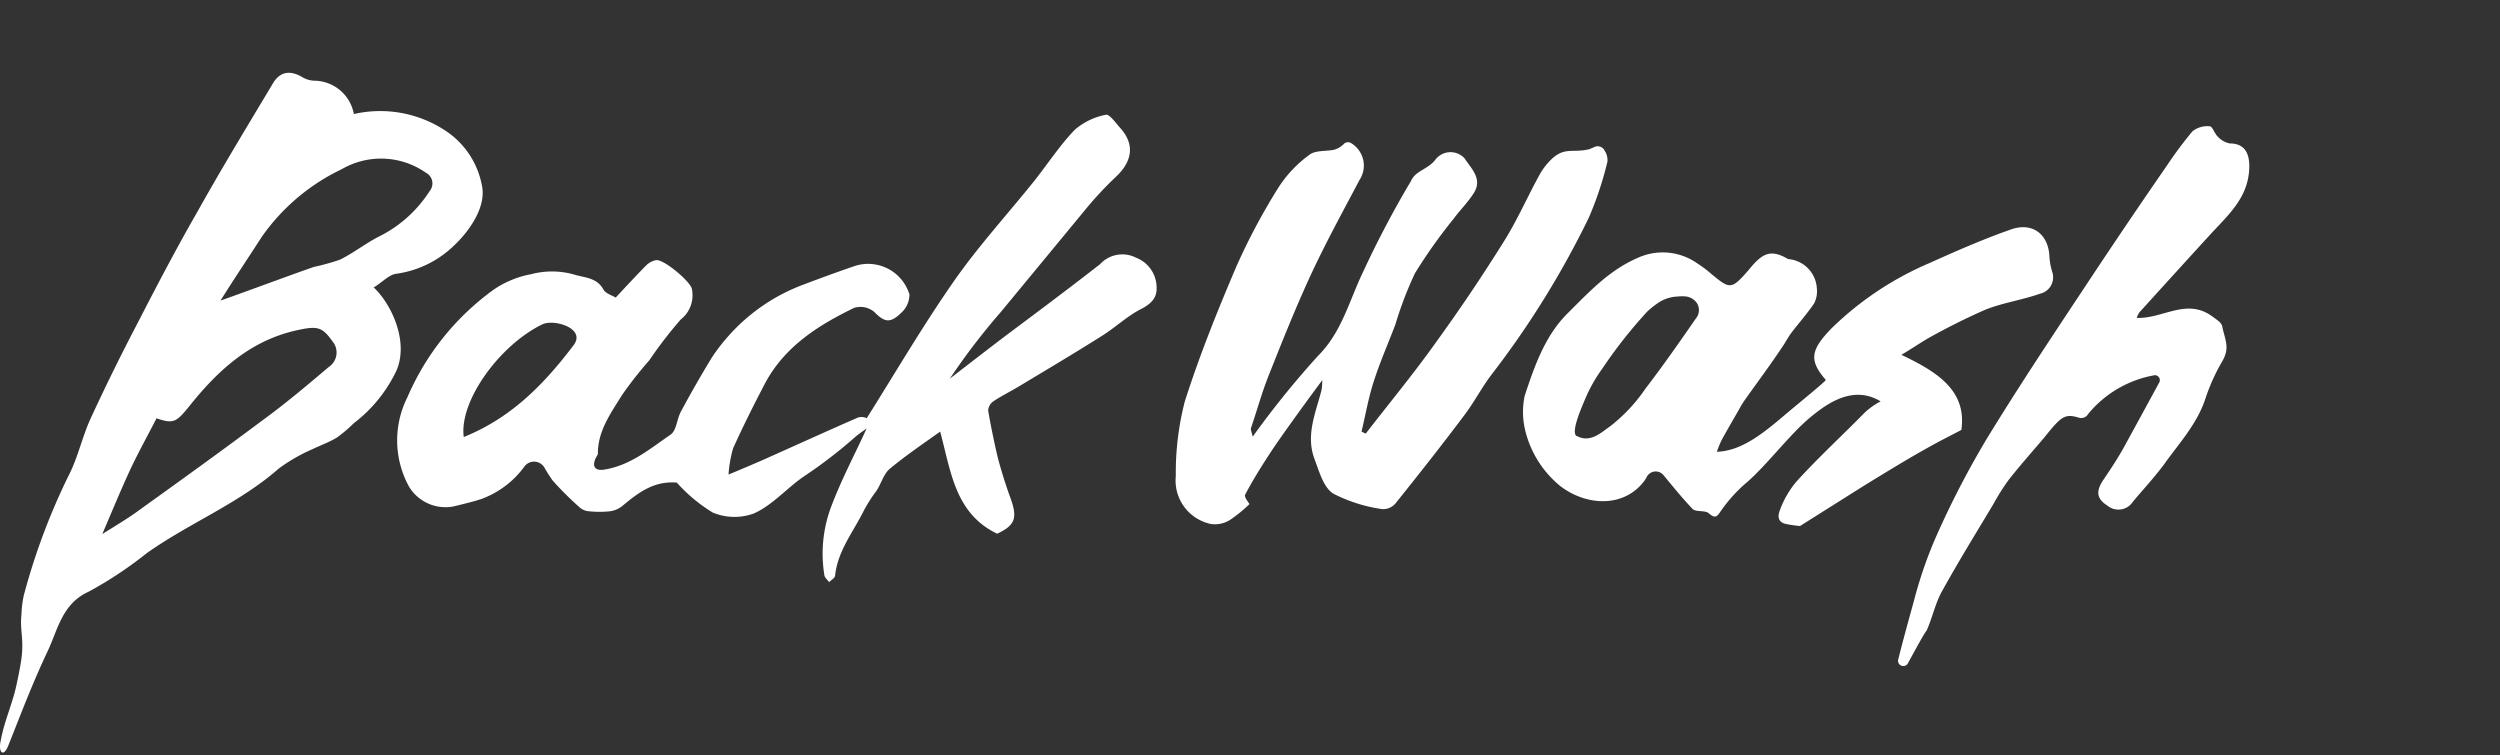 <svg xmlns="http://www.w3.org/2000/svg" fill="none" height="100" width="331"><rect width="100%" height="100%" fill="#333333" stroke="none"/><path fill="#fff" d="M49.474 38.053c2.32 2.16 4.654 7.084 3.05 10.944a18.902 18.902 0 0 1-5.703 7.052 18.443 18.443 0 0 1-2.176 1.859c-1.064.651-2.24 1.064-3.335 1.588a22.84 22.84 0 0 0-4.384 2.526c-5.258 4.622-11.802 7.195-17.473 11.198a51.832 51.832 0 0 1-7.736 5.13c-3.494 1.59-4.05 4.989-5.384 7.816-2.002 4.225-3.4 7.942-5.226 12.532-.683 1.716-1.398.858-.985-.746.445-2.478 1.588-4.924 2.08-7.37.239-1.065.493-2.367.636-3.384.35-2.652-.222-3.732 0-5.781.025-.877.13-1.749.318-2.606a86.14 86.14 0 0 1 5.877-15.74c1.27-2.415 1.827-5.18 2.97-7.673a285.494 285.494 0 0 1 6.259-12.707c2.557-4.972 5.146-9.912 7.942-14.773 3.177-5.686 6.592-11.293 9.943-16.9.953-1.589 2.335-1.764 4.003-.731.428.227.899.363 1.382.397a5.384 5.384 0 0 1 5.321 4.416 15.646 15.646 0 0 1 11.961 2.097 11.12 11.12 0 0 1 5.035 7.608c.477 2.954-2.096 6.163-3.669 7.64a13.676 13.676 0 0 1-7.672 3.797c-1.017.095-1.954 1.207-3.034 1.81ZM13.544 70.71c1.89-1.19 3.383-2.064 4.765-3.081 5.417-3.892 10.833-7.783 16.186-11.786 3.177-2.303 6.1-4.765 9.038-7.26a2.288 2.288 0 0 0 .493-3.383c-1.382-1.938-1.97-2.096-4.908-1.43-5.957 1.367-10.182 5.21-13.836 9.738-1.874 2.319-2.192 2.7-4.558 1.874-1.255 2.462-2.558 4.766-3.717 7.307-1.16 2.541-2.145 4.94-3.463 8.021ZM29.19 39.8c4.48-1.589 8.387-3.066 12.326-4.448a30.546 30.546 0 0 0 3.495-.969c1.858-.921 3.51-2.255 5.384-3.177a16.805 16.805 0 0 0 6.481-5.893 1.589 1.589 0 0 0-.492-2.446 10.356 10.356 0 0 0-11.12-.476 27.194 27.194 0 0 0-10.61 8.974c-1.747 2.716-3.526 5.353-5.464 8.435Zm222.553 7.18c4.845 2.303 8.673 4.765 7.942 9.943l-2.843 1.477c-1.588.858-3.081 1.7-4.606 2.605a356.56 356.56 0 0 0-5.877 3.574l-8.038 5.067a18.679 18.679 0 0 1-1.858-.27c-1.065-.238-1.065-.985-.89-1.588a12.49 12.49 0 0 1 2.351-4.114c2.907-3.177 5.845-5.877 8.863-8.943a9.389 9.389 0 0 1 2.208-1.588c-3.653-2.224-7.116.301-9.292 2.096-2.859 2.367-5.893 6.529-8.736 8.895a19.526 19.526 0 0 0-3.05 3.416c-.524.73-.715 1.254-1.668.413-.492-.445-1.715-.127-2.16-.588-1.176-1.24-2.272-2.558-3.383-3.908l-.445-.54a1.334 1.334 0 0 0-2.224.207l-.206.365c-2.59 3.685-7.625 3.622-11.247.858a13.645 13.645 0 0 1-4.622-7.275 10.388 10.388 0 0 1-.095-4.67c1.302-3.94 2.684-7.942 5.671-10.913 2.986-2.97 5.527-5.718 9.292-7.354a7.943 7.943 0 0 1 7.942.762 14.48 14.48 0 0 1 1.588 1.176c2.685 2.24 2.812 2.35 5.147-.318 1.811-2.24 2.891-2.843 5.242-1.461a4.112 4.112 0 0 1 3.796 3.812 3.547 3.547 0 0 1-.334 2.017c-.921 1.382-2.049 2.637-3.065 3.971-.445.604-.779 1.287-1.223 1.907-1.589 2.398-3.368 4.765-5.052 7.147-.079.143-.174.27-.254.398-.889 1.588-1.795 3.097-2.652 4.67-.252.514-.47 1.045-.652 1.588 3.352-.095 6.354-2.621 9.261-5.099 1.89-1.588 5.242-4.305 5.162-4.416-2.303-2.636-1.969-4.018.794-6.862a42.25 42.25 0 0 1 12.898-8.593c3.527-1.589 7.148-3.177 10.818-4.464 2.875-1.016 4.987.652 5.098 3.622.047.707.18 1.406.398 2.08a2.227 2.227 0 0 1-1.668 2.811c-2.383.843-4.94 1.193-7.259 2.13a86.118 86.118 0 0 0-7.752 3.891c-1.048.636-1.985 1.271-3.32 2.066Zm-42.982 10.737c1.795 1 3.319-.524 4.352-1.223a21.825 21.825 0 0 0 4.765-5.067c2.383-3.097 4.638-6.354 6.846-9.53a1.757 1.757 0 0 0 0-1.684 2.07 2.07 0 0 0-1.445-.953 5.256 5.256 0 0 0-1.16 0 4.942 4.942 0 0 0-2.764.969c-.44.31-.859.65-1.254 1.016a62.7 62.7 0 0 0-5.925 7.514 21.165 21.165 0 0 0-2.002 3.383c-.762 1.747-2.271 5.146-1.413 5.607v-.032Zm1.668-37.963.731-.318a1.015 1.015 0 0 1 1.255.445c.307.44.453.973.413 1.509a45.101 45.101 0 0 1-2.478 7.45 119.64 119.64 0 0 1-12.946 20.856c-1.287 1.715-2.271 3.637-3.574 5.337-2.954 3.939-6.004 7.799-9.086 11.643a2.142 2.142 0 0 1-1.731.73 20.19 20.19 0 0 1-6.513-2.065c-1.286-.841-1.842-2.938-2.462-4.574-1.191-3.177.175-6.132.937-9.134.064-.43.096-.866.096-1.302a359.144 359.144 0 0 0-4.114 5.639c-1.033 1.445-2.065 2.89-3.034 4.384-.969 1.493-2.145 3.367-3.066 5.146-.159.302.461 1.033.572 1.24a18.293 18.293 0 0 1-2.573 2.096 3.75 3.75 0 0 1-2.526.54 5.88 5.88 0 0 1-4.654-6.354 37.801 37.801 0 0 1 1.191-9.864c1.938-6.083 4.337-12.04 6.847-17.917a83.287 83.287 0 0 1 5.607-10.5 16.215 16.215 0 0 1 4.034-4.24c.763-.604 2.097-.461 3.177-.652a2.827 2.827 0 0 0 1.398-.794.776.776 0 0 1 .921-.127 3.469 3.469 0 0 1 1.631 2.207 3.466 3.466 0 0 1-.487 2.7c-2.208 4.194-4.511 8.372-6.513 12.708-2.001 4.337-3.748 8.737-5.496 13.137-.921 2.303-1.588 4.765-2.382 7.068 0 .175.095.413.254 1.064a120.854 120.854 0 0 1 8.641-10.69c3.177-3.176 4.13-7.306 5.972-11.119a132.677 132.677 0 0 1 6.354-12.056c.635-1.382 2.097-1.445 3.177-2.748a2.522 2.522 0 0 1 2.993-.869c.348.14.66.356.914.631.89 1.382 2.431 2.732 1.208 4.622-.779 1.223-1.827 2.256-2.685 3.415a69.74 69.74 0 0 0-5.083 7.164 48.795 48.795 0 0 0-2.605 6.815c-.969 2.541-2.065 5.035-2.891 7.624-.683 2.128-1.064 4.368-1.588 6.544l.556.27c3.097-4.018 6.354-7.942 9.276-12.056a233.792 233.792 0 0 0 9.038-13.422c1.732-2.764 3.066-5.798 4.639-8.689a8.898 8.898 0 0 1 1.413-1.938c1.906-1.97 2.907-1 5.242-1.556Zm42.22 67.984a.686.686 0 0 1-.37.386.7.7 0 0 1-.98-.626.686.686 0 0 1 .048-.268c.762-3.05 1.795-6.703 2.128-7.942a56.678 56.678 0 0 1 3.177-8.943 119.604 119.604 0 0 1 6.354-12.183c4.066-6.656 8.387-13.168 12.707-19.68a920.083 920.083 0 0 1 11.214-16.6 53.51 53.51 0 0 1 3.352-4.495 3.176 3.176 0 0 1 2.287-.667c.366 0 .636.969 1.064 1.366.422.461.977.778 1.589.905 1.858 0 2.573 1.16 2.589 2.955 0 4.034-2.621 6.353-5.035 8.958-3.177 3.463-6.354 6.973-9.531 10.468a3.79 3.79 0 0 0-.349.715c3.415.159 6.592-2.685 9.991-.207.746.54 1.255.842 1.35 1.382.35 1.732 1.048 2.748 0 4.559a26.162 26.162 0 0 0-2.176 4.765c-1.048 3.368-3.368 5.893-5.353 8.641-1.303 1.811-2.859 3.463-4.305 5.194a2.277 2.277 0 0 1-1.584 1.024 2.288 2.288 0 0 1-1.815-.515c-1.588-1.001-1.398-2.097-.492-3.431.905-1.335 1.81-2.7 2.605-4.114 1.588-2.891 3.177-5.814 4.765-8.737a.649.649 0 0 0-.268-.896.649.649 0 0 0-.336-.073 14.645 14.645 0 0 0-8.815 5.147 1.05 1.05 0 0 1-1.208.477c-1.922-.588-2.366-.143-4.654 2.7-1.588 1.874-3.176 3.653-4.67 5.56a27.69 27.69 0 0 0-1.937 3.065c-2.304 3.86-4.67 7.672-6.847 11.611-.905 1.589-1.286 3.542-2.065 5.258-.333.381-1.397 2.367-2.43 4.241ZM150.402 34.113a4.003 4.003 0 0 0-4.765.874c-3.971 3.097-7.943 6.068-12.025 9.117-2.637 1.986-5.242 4.02-7.847 6.02a86.833 86.833 0 0 1 6.719-8.783c3.066-3.717 8.085-9.785 11.119-13.47a46.989 46.989 0 0 1 4.099-4.416c2.192-2.033 2.62-4.305.603-6.528-.588-.652-1.429-1.859-1.89-1.732a8.83 8.83 0 0 0-4.13 2.002c-1.986 2.065-3.574 4.527-5.369 6.782-3.526 4.4-7.37 8.593-10.595 13.216-4.082 5.845-7.688 12.008-11.563 18.171a1.765 1.765 0 0 0-1.096-.11c-3.987 1.73-7.943 3.541-11.898 5.304-1.588.715-3.176 1.382-5.305 2.272.073-1.178.275-2.345.604-3.479 1.302-2.875 2.716-5.702 4.177-8.498 2.589-4.94 7.053-7.767 11.866-10.102a2.857 2.857 0 0 1 2.621.524c1.35 1.366 2.08 1.588 3.542.19a3.295 3.295 0 0 0 1.143-2.477 5.71 5.71 0 0 0-2.815-3.399 5.72 5.72 0 0 0-4.396-.382c-2.24.763-4.479 1.589-6.671 2.415a24.84 24.84 0 0 0-10.055 6.83 24.416 24.416 0 0 0-2.24 2.907 151.754 151.754 0 0 0-4.066 7.1c-.556 1-.588 2.541-1.382 3.081-2.748 1.89-5.369 4.114-8.832 4.639-1.064.159-1.588-.302-1.127-1.43.095-.254.333-.492.333-.746 0-2.97 1.716-5.306 3.177-7.673a51.13 51.13 0 0 1 3.653-4.654 55.256 55.256 0 0 1 4.13-5.368 4.067 4.067 0 0 0 1.477-4.083c-.206-.953-3.732-3.97-4.765-3.78a2.572 2.572 0 0 0-1.287.699c-1.318 1.334-2.589 2.716-4.034 4.257-.46-.302-1.255-.509-1.588-1.017-.906-1.7-2.558-1.588-4.067-2.08a10.738 10.738 0 0 0-5.543 0 12.979 12.979 0 0 0-4.893 2 34.278 34.278 0 0 0-11.484 14.297 12.707 12.707 0 0 0 .222 11.833 5.639 5.639 0 0 0 5.862 2.621c1.239-.302 2.525-.603 3.7-.985a12.262 12.262 0 0 0 5.735-4.336 1.588 1.588 0 0 1 2.653.222c.328.581.689 1.143 1.08 1.684a42.871 42.871 0 0 0 3.51 3.494 2.06 2.06 0 0 0 1.27.556c.93.096 1.867.096 2.796 0a3.303 3.303 0 0 0 1.684-.746c2.176-1.81 4.178-3.288 7.164-3.05a20.839 20.839 0 0 0 4.765 3.971 7.466 7.466 0 0 0 5.4.127c2.526-1.096 4.48-3.478 6.815-5.02a63.148 63.148 0 0 0 6.56-5.05c.509-.445.922-.715 1.589-1.192-1.589 3.479-3.304 6.703-4.591 10.087a17.598 17.598 0 0 0-1.016 9.245c0 .365.413.683.635 1.016.27-.286.762-.54.794-.842.334-3.304 2.43-5.83 3.828-8.673a18.94 18.94 0 0 1 1.589-2.493c.667-.938.985-2.304 1.826-3.003 2.018-1.683 4.21-3.176 6.672-4.924 1.429 5.274 1.954 10.833 7.545 13.518 2.414-1.128 2.748-2.097 1.699-4.892-.54-1.478-1.318-3.94-1.683-5.465-.461-1.97-.858-3.939-1.208-5.94a1.61 1.61 0 0 1 .203-.703c.122-.215.292-.398.496-.536 1.096-.731 2.304-1.319 3.431-2.002 3.67-2.208 7.339-4.384 10.96-6.671 1.764-1.112 3.32-2.605 5.163-3.542 1.255-.652 2.065-1.414 2.049-2.7a4.26 4.26 0 0 0-2.732-4.098Zm-74.45 11.58c-3.828 5.067-8.212 9.626-14.55 12.167-.635-4.765 4.766-12.199 10.436-14.931 1.573-.715 5.766.556 4.114 2.764Z"></path></svg>